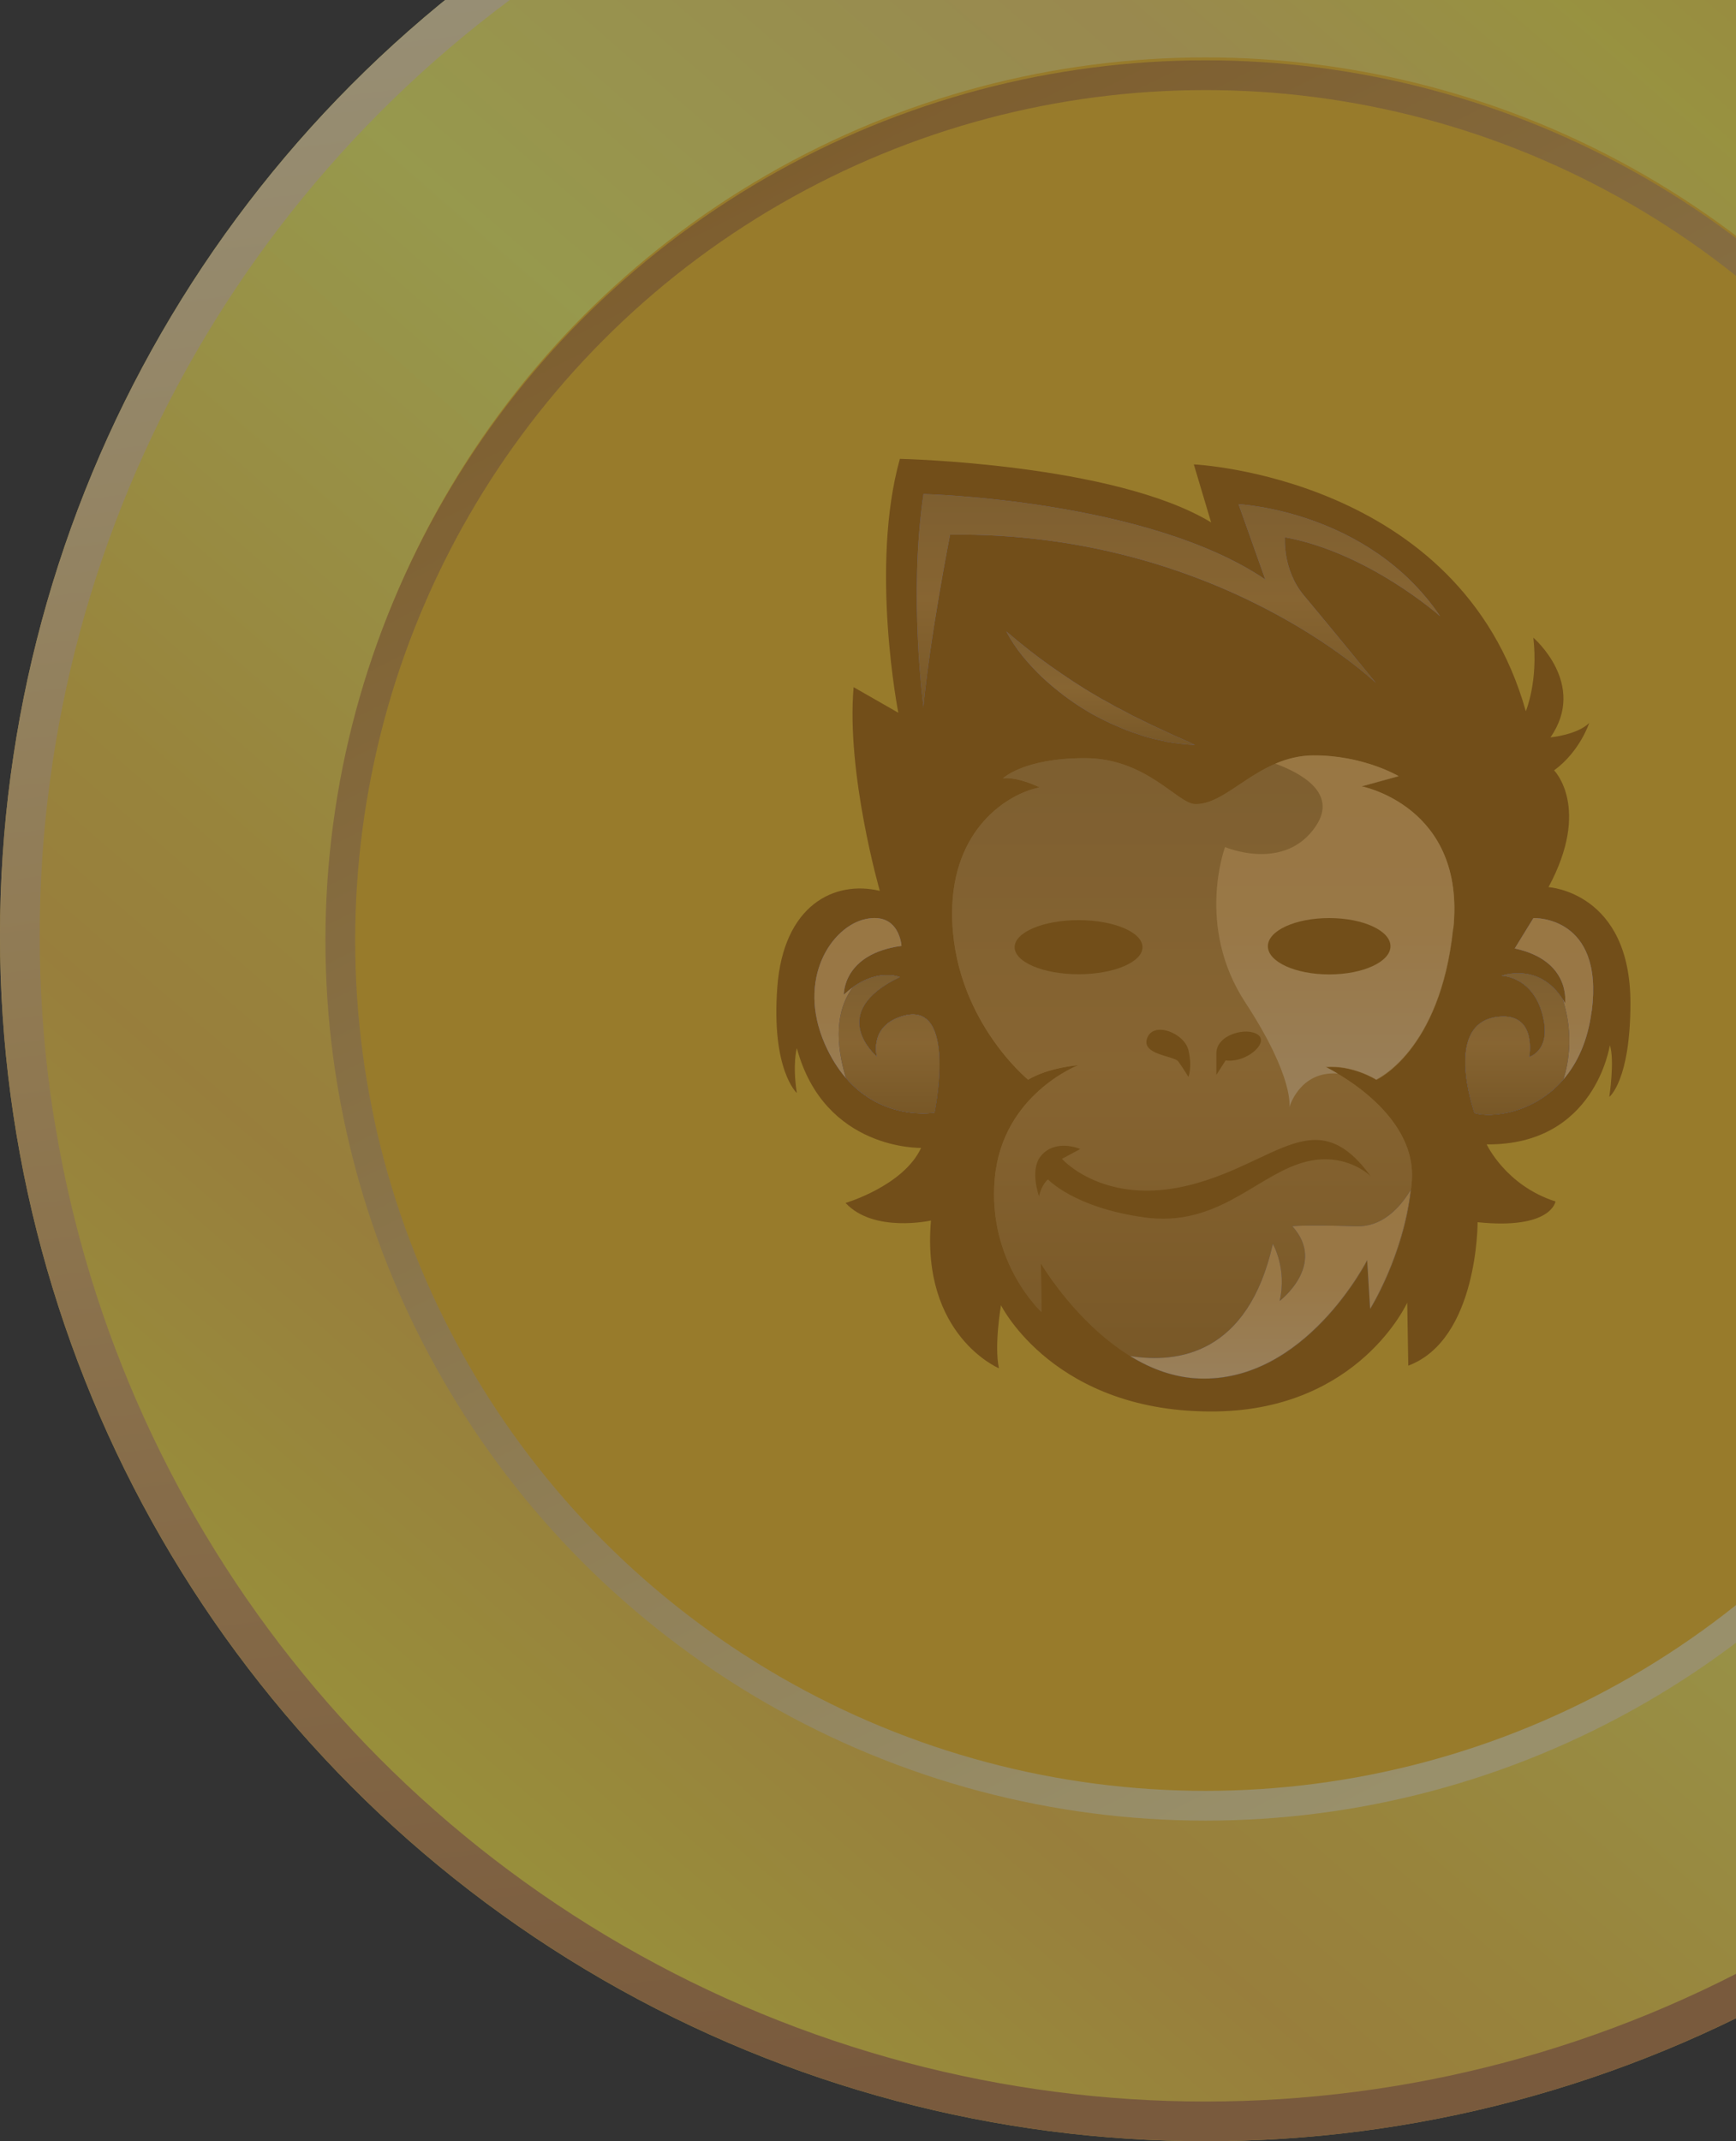 <svg width="90" height="111" viewBox="0 0 90 111" fill="none" xmlns="http://www.w3.org/2000/svg">
<rect x="0" y="0" width="90" height="111" fill="#333333" stroke="none"/>
<g opacity="0.5">
<circle cx="62.5" cy="48.5" r="54.012" fill="#FEC424" stroke="url(#paint0_linear_615_350)" stroke-width="16.976"/>
<path d="M47.748 59.506C47.748 59.506 42.742 59.641 41.311 54.337C41.311 54.337 41.075 55.135 41.311 56.663C41.311 56.663 39.98 55.471 40.297 51.186C40.614 46.901 43.267 45.623 45.612 46.181C45.612 46.181 43.864 40.099 44.254 35.622L46.571 36.948C46.571 36.948 45.087 29.368 46.653 23.786C46.653 23.786 57.762 24.026 62.788 27.081L61.891 24.074C61.891 24.074 75.69 24.698 79.103 36.871C79.103 36.871 79.755 35.324 79.493 33.057C79.493 33.057 82.308 35.459 80.38 38.226C80.38 38.226 81.783 38.091 82.39 37.476C82.39 37.476 81.919 38.946 80.57 39.936C80.57 39.936 82.499 41.867 80.28 45.989C80.28 45.989 84.527 46.238 84.527 51.993C84.527 56.028 83.431 56.864 83.431 56.864C83.431 56.864 83.721 54.933 83.458 54.184C83.458 54.184 82.707 59.381 77.075 59.324C77.075 59.324 78.062 61.457 80.642 62.283C80.642 62.283 80.434 63.753 76.604 63.359C76.604 63.359 76.631 69.44 73.01 70.795L72.955 67.528C72.955 67.528 70.475 73.043 63.077 73.168C54.684 73.303 51.895 67.663 51.895 67.663C51.895 67.663 51.533 69.738 51.787 70.93C51.787 70.93 47.748 69.239 48.264 63.272C48.264 63.272 45.295 63.935 43.837 62.36C43.837 62.36 46.834 61.476 47.748 59.516V59.506Z" fill="#B16A00"/>
<path d="M47.877 36.67C47.877 36.67 47.099 30.867 47.877 25.612C47.877 25.612 59.476 25.89 65.597 30.041L64.212 26.14C64.212 26.14 70.939 26.448 74.66 31.943C74.66 31.943 70.957 28.648 66.611 27.85C66.611 27.85 66.484 29.541 67.598 30.867C68.712 32.193 71.329 35.402 71.329 35.402C71.329 35.402 63.17 27.553 49.254 27.716C49.254 27.716 48.212 33.029 47.868 36.68L47.877 36.67Z" fill="#8B8DFC"/>
<path d="M47.877 36.67C47.877 36.67 47.099 30.867 47.877 25.612C47.877 25.612 59.476 25.89 65.597 30.041L64.212 26.14C64.212 26.14 70.939 26.448 74.66 31.943C74.66 31.943 70.957 28.648 66.611 27.85C66.611 27.85 66.484 29.541 67.598 30.867C68.712 32.193 71.329 35.402 71.329 35.402C71.329 35.402 63.17 27.553 49.254 27.716C49.254 27.716 48.212 33.029 47.868 36.68L47.877 36.67Z" fill="url(#paint1_linear_615_350)"/>
<path d="M55.881 55.221C55.881 55.221 54.369 55.336 53.301 55.97C53.301 55.97 49.362 52.761 49.362 47.343C49.362 42.971 52.233 41.146 53.898 40.819C53.898 40.819 52.803 40.262 51.997 40.349C51.997 40.349 53.066 39.301 56.243 39.301C59.422 39.301 61.033 41.645 61.948 41.684C63.641 41.742 65.225 39.196 68.059 39.167C70.667 39.148 72.505 40.243 72.505 40.243L70.585 40.771C70.585 40.771 76 41.809 75.339 48.15C74.678 54.491 71.355 55.98 71.355 55.98C71.355 55.98 70.142 55.202 68.738 55.327C68.738 55.327 73.465 57.565 73.193 61.216C72.921 64.867 71.047 67.855 71.047 67.855L70.893 65.328C70.893 65.328 67.688 71.678 62.174 71.467C57.366 71.285 53.962 65.491 53.962 65.491L53.998 68.018C53.998 68.018 51.182 65.443 51.572 61.091C51.961 56.739 55.881 55.23 55.881 55.23V55.221Z" fill="url(#paint2_linear_615_350)"/>
<path d="M55.881 55.221C55.881 55.221 54.369 55.336 53.301 55.97C53.301 55.97 49.362 52.761 49.362 47.343C49.362 42.971 52.233 41.146 53.898 40.819C53.898 40.819 52.803 40.262 51.997 40.349C51.997 40.349 53.066 39.301 56.243 39.301C59.422 39.301 61.033 41.645 61.948 41.684C63.641 41.742 65.225 39.196 68.059 39.167C70.667 39.148 72.505 40.243 72.505 40.243L70.585 40.771C70.585 40.771 76 41.809 75.339 48.15C74.678 54.491 71.355 55.98 71.355 55.98C71.355 55.98 70.142 55.202 68.738 55.327C68.738 55.327 73.465 57.565 73.193 61.216C72.921 64.867 71.047 67.855 71.047 67.855L70.893 65.328C70.893 65.328 67.688 71.678 62.174 71.467C57.366 71.285 53.962 65.491 53.962 65.491L53.998 68.018C53.998 68.018 51.182 65.443 51.572 61.091C51.961 56.739 55.881 55.23 55.881 55.23V55.221Z" fill="url(#paint3_linear_615_350)"/>
<path d="M52.179 32.74C52.931 33.383 53.682 33.979 54.461 34.527C55.24 35.074 56.027 35.603 56.842 36.074C57.041 36.199 57.25 36.304 57.458 36.42C57.657 36.535 57.865 36.66 58.074 36.756C58.282 36.862 58.49 36.977 58.699 37.092L59.333 37.4C59.758 37.621 60.193 37.803 60.627 38.015C61.062 38.226 61.506 38.389 61.949 38.62C61.469 38.591 60.98 38.543 60.51 38.457C60.039 38.351 59.559 38.264 59.097 38.091C58.862 38.015 58.635 37.938 58.4 37.851C58.173 37.755 57.947 37.659 57.721 37.563C57.494 37.467 57.277 37.352 57.06 37.246C56.842 37.131 56.625 37.025 56.408 36.89C55.556 36.391 54.76 35.785 54.026 35.103C53.311 34.411 52.641 33.643 52.17 32.73L52.179 32.74Z" fill="#8B8DFC"/>
<path d="M52.179 32.74C52.931 33.383 53.682 33.979 54.461 34.527C55.24 35.074 56.027 35.603 56.842 36.074C57.041 36.199 57.25 36.304 57.458 36.42C57.657 36.535 57.865 36.66 58.074 36.756C58.282 36.862 58.49 36.977 58.699 37.092L59.333 37.4C59.758 37.621 60.193 37.803 60.627 38.015C61.062 38.226 61.506 38.389 61.949 38.62C61.469 38.591 60.98 38.543 60.51 38.457C60.039 38.351 59.559 38.264 59.097 38.091C58.862 38.015 58.635 37.938 58.4 37.851C58.173 37.755 57.947 37.659 57.721 37.563C57.494 37.467 57.277 37.352 57.06 37.246C56.842 37.131 56.625 37.025 56.408 36.89C55.556 36.391 54.76 35.785 54.026 35.103C53.311 34.411 52.641 33.643 52.17 32.73L52.179 32.74Z" fill="url(#paint4_linear_615_350)"/>
<path d="M75.327 48.14C74.666 54.49 71.343 55.961 71.343 55.961C71.343 55.961 70.13 55.192 68.727 55.307C68.727 55.307 68.971 55.422 69.351 55.653C67.368 55.509 66.843 57.402 66.843 57.402C66.843 57.402 67.133 55.903 64.552 51.954C61.972 48.005 63.511 43.912 63.511 43.912C63.511 43.912 66.617 45.238 68.229 42.807C69.369 41.088 67.386 40.05 66.119 39.589C66.698 39.339 67.341 39.166 68.066 39.157C70.673 39.137 72.511 40.233 72.511 40.233L70.592 40.761C70.592 40.761 76.006 41.799 75.345 48.149L75.327 48.14Z" fill="url(#paint5_linear_615_350)"/>
<path d="M53.869 62.024C53.869 62.024 53.389 60.708 53.923 59.977C54.458 59.247 55.408 59.324 56.006 59.564L55.055 60.074C55.055 60.074 57.255 62.572 61.737 61.419C66.219 60.266 68.229 57.076 71.063 60.977C71.063 60.977 69.642 59.535 67.306 60.343C64.97 61.15 62.987 63.609 59.338 63.11C55.689 62.61 54.331 61.14 54.331 61.14C54.331 61.14 54.014 61.371 53.86 62.033L53.869 62.024Z" fill="#B16A00"/>
<path d="M61.613 55.826C61.613 55.826 61.822 55.326 61.613 54.442C61.405 53.558 59.811 52.923 59.476 53.807C59.141 54.692 60.861 54.72 61.088 55.028C61.314 55.336 61.613 55.826 61.613 55.826Z" fill="#B16A00"/>
<path d="M63.06 55.721V54.606C63.06 53.616 64.654 53.222 65.224 53.645C65.795 54.068 64.608 55.115 63.54 54.971C63.241 55.442 63.06 55.721 63.06 55.721Z" fill="#B16A00"/>
<path d="M48.438 57.682C48.438 57.682 45.803 58.143 43.847 55.876C43.449 55.415 43.087 54.848 42.77 54.137C41.276 50.735 43.123 48.016 44.88 47.642C46.636 47.267 46.736 49.035 46.736 49.035C43.684 49.448 43.748 51.562 43.748 51.562C43.902 51.418 44.056 51.293 44.2 51.187C45.577 50.188 46.645 50.649 46.645 50.649C42.824 52.484 45.369 54.694 45.459 54.771C45.441 54.694 45.052 53.128 46.881 52.647C49.643 51.936 48.447 57.673 48.447 57.673L48.438 57.682Z" fill="#8B8DFC"/>
<path d="M48.438 57.682C48.438 57.682 45.803 58.143 43.847 55.876C43.449 55.415 43.087 54.848 42.77 54.137C41.276 50.735 43.123 48.016 44.88 47.642C46.636 47.267 46.736 49.035 46.736 49.035C43.684 49.448 43.748 51.562 43.748 51.562C43.902 51.418 44.056 51.293 44.2 51.187C45.577 50.188 46.645 50.649 46.645 50.649C42.824 52.484 45.369 54.694 45.459 54.771C45.441 54.694 45.052 53.128 46.881 52.647C49.643 51.936 48.447 57.673 48.447 57.673L48.438 57.682Z" fill="url(#paint6_linear_615_350)"/>
<path d="M48.441 57.679C48.441 57.679 45.806 58.141 43.851 55.873C43.144 53.51 43.561 52.059 44.204 51.194C45.58 50.195 46.648 50.656 46.648 50.656C42.828 52.491 45.372 54.701 45.462 54.778C45.444 54.701 45.055 53.135 46.884 52.654C49.645 51.944 48.45 57.679 48.45 57.679H48.441Z" fill="#4E529C"/>
<path d="M48.441 57.679C48.441 57.679 45.806 58.141 43.851 55.873C43.144 53.51 43.561 52.059 44.204 51.194C45.58 50.195 46.648 50.656 46.648 50.656C42.828 52.491 45.372 54.701 45.462 54.778C45.444 54.701 45.055 53.135 46.884 52.654C49.645 51.944 48.45 57.679 48.45 57.679H48.441Z" fill="url(#paint7_linear_615_350)"/>
<path d="M82.514 52.425C82.314 53.982 81.762 55.125 81.065 55.942C79.544 57.719 77.316 57.969 76.447 57.7C76.447 57.7 74.69 52.8 77.877 52.694C79.68 52.637 79.281 54.789 79.281 54.789C79.281 54.789 80.322 54.501 80.042 52.935C79.625 50.609 77.85 50.581 77.85 50.581C77.85 50.581 79.77 49.86 81.01 51.791C81.056 51.858 81.101 51.935 81.137 52.012C81.137 52.012 81.472 49.802 78.529 49.168L79.498 47.592C79.498 47.592 83.157 47.439 82.523 52.406L82.514 52.425Z" fill="#8B8DFC"/>
<path d="M82.514 52.425C82.314 53.982 81.762 55.125 81.065 55.942C79.544 57.719 77.316 57.969 76.447 57.7C76.447 57.7 74.69 52.8 77.877 52.694C79.68 52.637 79.281 54.789 79.281 54.789C79.281 54.789 80.322 54.501 80.042 52.935C79.625 50.609 77.85 50.581 77.85 50.581C77.85 50.581 79.77 49.86 81.01 51.791C81.056 51.858 81.101 51.935 81.137 52.012C81.137 52.012 81.472 49.802 78.529 49.168L79.498 47.592C79.498 47.592 83.157 47.439 82.523 52.406L82.514 52.425Z" fill="url(#paint8_linear_615_350)"/>
<path d="M81.065 55.941C79.543 57.718 77.316 57.968 76.447 57.699C76.447 57.699 74.69 52.799 77.877 52.693C79.679 52.635 79.281 54.788 79.281 54.788C79.281 54.788 80.322 54.499 80.041 52.933C79.625 50.608 77.85 50.579 77.85 50.579C77.85 50.579 79.77 49.859 81.01 51.79C81.309 52.693 81.59 54.202 81.065 55.921V55.941Z" fill="#4E529C"/>
<path d="M81.065 55.941C79.543 57.718 77.316 57.968 76.447 57.699C76.447 57.699 74.69 52.799 77.877 52.693C79.679 52.635 79.281 54.788 79.281 54.788C79.281 54.788 80.322 54.499 80.041 52.933C79.625 50.608 77.85 50.579 77.85 50.579C77.85 50.579 79.77 49.859 81.01 51.79C81.309 52.693 81.59 54.202 81.065 55.921V55.941Z" fill="url(#paint9_linear_615_350)"/>
<path d="M55.916 50.504C57.747 50.504 59.23 49.876 59.23 49.101C59.23 48.327 57.747 47.699 55.916 47.699C54.086 47.699 52.602 48.327 52.602 49.101C52.602 49.876 54.086 50.504 55.916 50.504Z" fill="#B16A00"/>
<path d="M68.909 50.513C70.664 50.513 72.087 49.859 72.087 49.052C72.087 48.246 70.664 47.592 68.909 47.592C67.153 47.592 65.731 48.246 65.731 49.052C65.731 49.859 67.153 50.513 68.909 50.513Z" fill="#B16A00"/>
<path d="M73.132 61.696C72.742 65.117 71.031 67.845 71.031 67.845L70.877 65.319C70.877 65.319 67.672 71.669 62.157 71.458C60.853 71.41 59.649 70.949 58.59 70.296C61.035 70.689 64.702 70.228 65.988 64.483C65.988 64.483 66.73 65.751 66.341 67.442C66.341 67.442 68.804 65.568 67.002 63.57C67.002 63.57 67.509 63.483 70.325 63.57C71.602 63.608 72.516 62.705 73.132 61.696Z" fill="#4E529C"/>
<path d="M73.132 61.696C72.742 65.117 71.031 67.845 71.031 67.845L70.877 65.319C70.877 65.319 67.672 71.669 62.157 71.458C60.853 71.41 59.649 70.949 58.59 70.296C61.035 70.689 64.702 70.228 65.988 64.483C65.988 64.483 66.73 65.751 66.341 67.442C66.341 67.442 68.804 65.568 67.002 63.57C67.002 63.57 67.509 63.483 70.325 63.57C71.602 63.608 72.516 62.705 73.132 61.696Z" fill="url(#paint10_linear_615_350)"/>
<circle cx="62.5" cy="48.5" r="61.471" stroke="url(#paint11_linear_615_350)" stroke-width="2.058"/>
<circle cx="62.498" cy="48.753" r="44.855" stroke="url(#paint12_linear_615_350)" stroke-width="1.543"/>
</g>
<defs>
<linearGradient id="paint0_linear_615_350" x1="107.316" y1="2.341" x2="24.628" y2="97.696" gradientUnits="userSpaceOnUse">
<stop stop-color="#FED64A"/>
<stop offset="0.123" stop-color="#FEF14E"/>
<stop offset="0.249" stop-color="#FFDF6C"/>
<stop offset="0.483" stop-color="#FCFF67"/>
<stop offset="0.743" stop-color="#FED545"/>
<stop offset="0.826" stop-color="#FECA45"/>
<stop offset="1" stop-color="#FEED44"/>
</linearGradient>
<linearGradient id="paint1_linear_615_350" x1="61.096" y1="25.612" x2="61.096" y2="36.68" gradientUnits="userSpaceOnUse">
<stop stop-color="#C98B2E"/>
<stop offset="0.495" stop-color="#DC9731"/>
<stop offset="1" stop-color="#BD7C1B"/>
</linearGradient>
<linearGradient id="paint2_linear_615_350" x1="62.379" y1="39.166" x2="62.379" y2="71.472" gradientUnits="userSpaceOnUse">
<stop stop-color="#C98B2E"/>
<stop offset="0.495" stop-color="#DC9731"/>
<stop offset="1" stop-color="#BD7C1B"/>
</linearGradient>
<linearGradient id="paint3_linear_615_350" x1="62.379" y1="39.166" x2="62.379" y2="71.472" gradientUnits="userSpaceOnUse">
<stop stop-color="#C98B2E"/>
<stop offset="0.495" stop-color="#DC9731"/>
<stop offset="1" stop-color="#BD7C1B"/>
</linearGradient>
<linearGradient id="paint4_linear_615_350" x1="57.06" y1="32.73" x2="57.06" y2="38.62" gradientUnits="userSpaceOnUse">
<stop stop-color="#C98B2E"/>
<stop offset="0.495" stop-color="#DC9731"/>
<stop offset="1" stop-color="#BD7C1B"/>
</linearGradient>
<linearGradient id="paint5_linear_615_350" x1="69.228" y1="39.156" x2="69.228" y2="57.402" gradientUnits="userSpaceOnUse">
<stop stop-color="#FFBB54"/>
<stop offset="0.495" stop-color="#FFBD5B"/>
<stop offset="1" stop-color="#FFCD83"/>
</linearGradient>
<linearGradient id="paint6_linear_615_350" x1="45.463" y1="47.589" x2="45.463" y2="57.721" gradientUnits="userSpaceOnUse">
<stop stop-color="#FFBB54"/>
<stop offset="0.495" stop-color="#FFBD5B"/>
<stop offset="1" stop-color="#FFCD83"/>
</linearGradient>
<linearGradient id="paint7_linear_615_350" x1="46.095" y1="50.55" x2="46.095" y2="57.718" gradientUnits="userSpaceOnUse">
<stop stop-color="#C98B2E"/>
<stop offset="0.495" stop-color="#DC9731"/>
<stop offset="1" stop-color="#BD7C1B"/>
</linearGradient>
<linearGradient id="paint8_linear_615_350" x1="79.28" y1="47.592" x2="79.28" y2="57.792" gradientUnits="userSpaceOnUse">
<stop stop-color="#FFBB54"/>
<stop offset="0.495" stop-color="#FFBD5B"/>
<stop offset="1" stop-color="#FFCD83"/>
</linearGradient>
<linearGradient id="paint9_linear_615_350" x1="78.661" y1="50.448" x2="78.661" y2="57.79" gradientUnits="userSpaceOnUse">
<stop stop-color="#C98B2E"/>
<stop offset="0.495" stop-color="#DC9731"/>
<stop offset="1" stop-color="#BD7C1B"/>
</linearGradient>
<linearGradient id="paint10_linear_615_350" x1="65.861" y1="61.696" x2="65.861" y2="71.463" gradientUnits="userSpaceOnUse">
<stop stop-color="#FFBB54"/>
<stop offset="0.495" stop-color="#FFBD5B"/>
<stop offset="1" stop-color="#FFCD83"/>
</linearGradient>
<linearGradient id="paint11_linear_615_350" x1="50.202" y1="-14" x2="65.4" y2="111" gradientUnits="userSpaceOnUse">
<stop stop-color="#FFF3C4"/>
<stop offset="0.484" stop-color="#EDC071"/>
<stop offset="0.961" stop-color="#BF8147"/>
</linearGradient>
<linearGradient id="paint12_linear_615_350" x1="51.11" y1="3.125" x2="92.306" y2="84.431" gradientUnits="userSpaceOnUse">
<stop stop-color="#C8892B"/>
<stop offset="0.98" stop-color="#FFEDA3"/>
</linearGradient>
</defs>
</svg>
